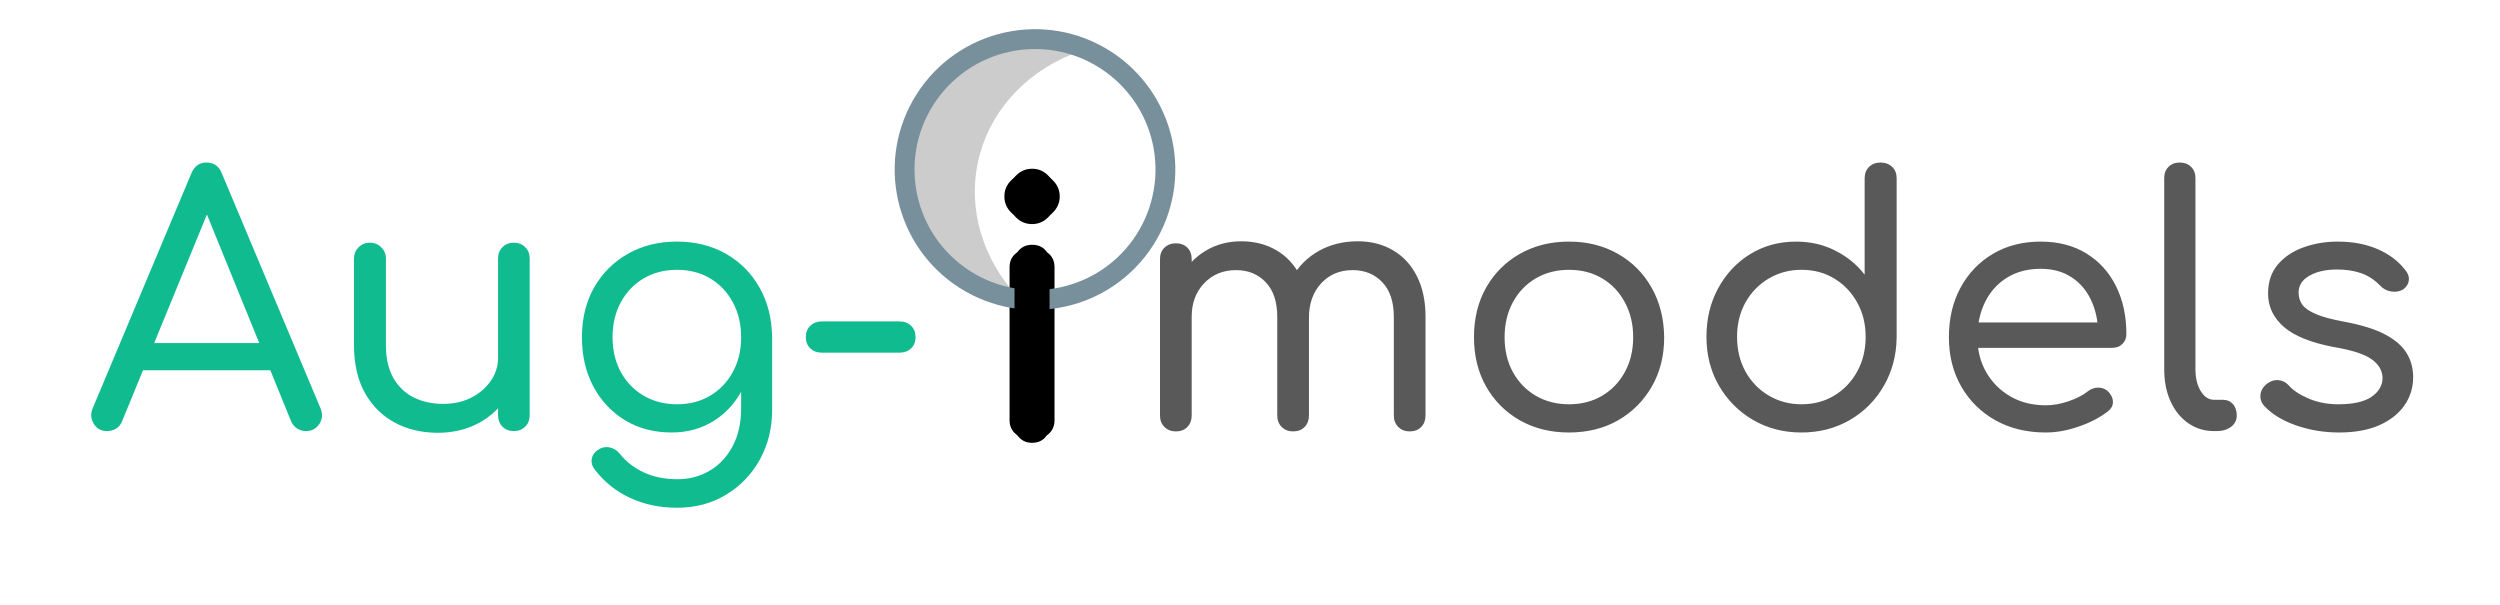 <svg version="1.1" viewBox="0.0 0.0 504.0 121.921" fill="none" stroke="none" stroke-linecap="square" stroke-miterlimit="10" xmlns:xlink="http://www.w3.org/1999/xlink" xmlns="http://www.w3.org/2000/svg"><clipPath id="g106eaa7a085_0_22.0"><path d="m0 0l504.0 0l0 121.921l-504.0 0l0 -121.921z" clip-rule="nonzero"/></clipPath><g clip-path="url(#g106eaa7a085_0_22.0)"><path fill="#ffffff" d="m0 0l504.0 0l0 121.921l-504.0 0z" fill-rule="evenodd"/><path fill="#000000" fill-opacity="0.0" d="m-2.672 11.349l511.748 0l0 103.433l-511.748 0z" fill-rule="evenodd"/><path fill="#10bb90" d="m21.578 86.909q-1.797 0 -2.703 -1.516q-0.906 -1.531 -0.141 -3.203l19.828 -47.203q0.906 -2.219 3.047 -2.219q2.297 0 3.125 2.219l19.891 47.344q0.703 1.672 -0.234 3.125q-0.938 1.453 -2.734 1.453q-0.906 0 -1.75 -0.516q-0.828 -0.531 -1.234 -1.5l-17.953 -44.094l2.0 0l-18.094 44.094q-0.406 1.047 -1.25 1.531q-0.828 0.484 -1.797 0.484zm4.016 -12.266l2.562 -5.484l27.531 0l2.5 5.484l-32.594 0zm62.675 12.609q-4.844 0 -8.672 -2.047q-3.812 -2.047 -6.031 -5.984q-2.203 -3.953 -2.203 -9.641l0 -17.469q0 -1.328 0.922 -2.25q0.938 -0.938 2.266 -0.938q1.375 0 2.312 0.938q0.938 0.922 0.938 2.25l0 17.469q0 4.016 1.516 6.656q1.531 2.625 4.125 3.906q2.609 1.281 5.875 1.281q3.188 0 5.641 -1.234q2.469 -1.25 3.953 -3.359q1.5 -2.125 1.5 -4.766l4.156 0q-0.141 4.312 -2.266 7.781q-2.109 3.453 -5.781 5.438q-3.672 1.969 -8.25 1.969zm15.328 -0.344q-1.391 0 -2.297 -0.891q-0.891 -0.906 -0.891 -2.297l0 -31.609q0 -1.391 0.891 -2.281q0.906 -0.906 2.297 -0.906q1.375 0 2.281 0.906q0.906 0.891 0.906 2.281l0 31.609q0 1.391 -0.906 2.297q-0.906 0.891 -2.281 0.891zm31.815 0.281q-5.328 0 -9.391 -2.453q-4.062 -2.469 -6.391 -6.797q-2.312 -4.344 -2.312 -9.953q0 -5.688 2.453 -10.016q2.469 -4.344 6.797 -6.797q4.344 -2.469 9.891 -2.469q5.609 0 9.906 2.469q4.297 2.453 6.75 6.797q2.469 4.328 2.547 10.016l-3.75 0.625q0 5.469 -2.125 9.672q-2.109 4.188 -5.859 6.547q-3.734 2.359 -8.516 2.359zm1.047 15.172q-5.141 0 -9.406 -1.969q-4.25 -1.969 -7.094 -5.656q-0.844 -1.031 -0.672 -2.188q0.188 -1.141 1.219 -1.828q1.109 -0.766 2.359 -0.531q1.25 0.25 2.016 1.219q1.938 2.438 4.875 3.812q2.953 1.391 6.844 1.391q3.531 0 6.438 -1.703q2.922 -1.688 4.641 -4.922q1.734 -3.219 1.734 -7.719l0 -10.125l2.156 -5.266l4.094 1.109l0 14.625q0 5.547 -2.469 10.016q-2.453 4.469 -6.797 7.094q-4.328 2.641 -9.938 2.641zm0 -20.859q3.812 0 6.719 -1.734q2.906 -1.734 4.562 -4.781q1.672 -3.047 1.672 -7.0q0 -3.953 -1.672 -7.031q-1.656 -3.094 -4.562 -4.828q-2.906 -1.734 -6.719 -1.734q-3.75 0 -6.703 1.734q-2.938 1.734 -4.609 4.828q-1.656 3.078 -1.656 7.031q0 3.953 1.656 7.0q1.672 3.047 4.609 4.781q2.953 1.734 6.703 1.734zm29.178 -10.406q-1.375 0 -2.281 -0.859q-0.906 -0.875 -0.906 -2.25q0 -1.453 0.906 -2.312q0.906 -0.875 2.281 -0.875l15.734 0q1.391 0 2.297 0.875q0.906 0.859 0.906 2.312q0 1.375 -0.906 2.25q-0.906 0.859 -2.297 0.859l-15.734 0z" fill-rule="nonzero"/><path fill="#595959" d="m284.198 86.972q-1.391 0 -2.297 -0.891q-0.906 -0.906 -0.906 -2.297l0 -19.891q0 -4.578 -2.328 -7.0q-2.312 -2.438 -5.984 -2.438q-3.875 0 -6.344 2.672q-2.453 2.672 -2.453 6.906l-5.422 0q0.078 -4.578 2.016 -8.047q1.938 -3.469 5.406 -5.406q3.469 -1.938 7.844 -1.938q4.016 0 7.094 1.812q3.094 1.797 4.828 5.234q1.734 3.422 1.734 8.203l0 19.891q0 1.391 -0.875 2.297q-0.859 0.891 -2.312 0.891zm-47.156 0q-1.375 0 -2.281 -0.891q-0.906 -0.906 -0.906 -2.297l0 -31.531q0 -1.469 0.906 -2.328q0.906 -0.875 2.281 -0.875q1.469 0 2.328 0.875q0.875 0.859 0.875 2.328l0 31.531q0 1.391 -0.875 2.297q-0.859 0.891 -2.328 0.891zm23.641 0q-1.375 0 -2.281 -0.891q-0.906 -0.906 -0.906 -2.297l0 -19.891q0 -4.578 -2.328 -7.0q-2.312 -2.438 -5.984 -2.438q-3.891 0 -6.422 2.641q-2.516 2.641 -2.516 6.719l-4.172 0q0.078 -4.422 1.906 -7.859q1.844 -3.438 5.031 -5.375q3.188 -1.938 7.203 -1.938q4.031 0 7.109 1.812q3.094 1.797 4.828 5.234q1.734 3.422 1.734 8.203l0 19.891q0 1.391 -0.875 2.297q-0.859 0.891 -2.328 0.891zm55.613 0.219q-5.547 0 -9.891 -2.453q-4.328 -2.469 -6.797 -6.797q-2.453 -4.344 -2.453 -9.953q0 -5.688 2.453 -10.016q2.469 -4.344 6.797 -6.797q4.344 -2.469 9.891 -2.469q5.547 0 9.875 2.469q4.328 2.453 6.781 6.797q2.469 4.328 2.547 10.016q0 5.609 -2.5 9.953q-2.5 4.328 -6.797 6.797q-4.297 2.453 -9.906 2.453zm0 -5.688q3.812 0 6.719 -1.734q2.906 -1.734 4.562 -4.781q1.672 -3.047 1.672 -7.0q0 -3.953 -1.672 -7.031q-1.656 -3.094 -4.562 -4.828q-2.906 -1.734 -6.719 -1.734q-3.75 0 -6.703 1.734q-2.938 1.734 -4.609 4.828q-1.656 3.078 -1.656 7.031q0 3.953 1.656 7.0q1.672 3.047 4.609 4.781q2.953 1.734 6.703 1.734zm46.866 5.688q-5.406 0 -9.75 -2.531q-4.328 -2.531 -6.859 -6.891q-2.531 -4.375 -2.531 -9.859q0 -5.469 2.359 -9.797q2.359 -4.344 6.438 -6.875q4.094 -2.531 9.297 -2.531q4.297 0 7.859 1.812q3.578 1.797 5.938 4.844l0 -19.406q0 -1.453 0.891 -2.312q0.906 -0.875 2.297 -0.875q1.453 0 2.359 0.875q0.906 0.859 0.906 2.312l0 32.094q-0.078 5.406 -2.609 9.781q-2.531 4.359 -6.859 6.859q-4.328 2.5 -9.734 2.5zm0 -5.688q3.734 0 6.641 -1.766q2.922 -1.766 4.609 -4.844q1.703 -3.094 1.703 -6.984q0 -3.875 -1.703 -6.922q-1.688 -3.062 -4.609 -4.828q-2.906 -1.766 -6.641 -1.766q-3.609 0 -6.594 1.766q-2.984 1.766 -4.688 4.828q-1.688 3.047 -1.688 6.922q0 3.891 1.688 6.984q1.703 3.078 4.688 4.844q2.984 1.766 6.594 1.766zm49.283 5.688q-5.75 0 -10.156 -2.453q-4.391 -2.469 -6.891 -6.797q-2.5 -4.344 -2.5 -9.953q0 -5.688 2.359 -10.016q2.359 -4.344 6.516 -6.797q4.156 -2.469 9.641 -2.469q5.328 0 9.203 2.391q3.891 2.391 5.969 6.594q2.094 4.188 2.094 9.672q0 1.172 -0.797 1.969q-0.797 0.797 -2.125 0.797l-28.484 0l0 -5.125l28.562 0l-2.844 2.016q-0.078 -3.688 -1.469 -6.594q-1.375 -2.906 -3.953 -4.562q-2.562 -1.672 -6.156 -1.672q-3.953 0 -6.828 1.797q-2.875 1.797 -4.406 4.922q-1.531 3.125 -1.531 7.078q0 3.953 1.766 7.047q1.781 3.078 4.859 4.875q3.094 1.797 7.172 1.797q2.219 0 4.609 -0.828q2.391 -0.828 3.781 -1.938q0.969 -0.766 2.078 -0.797q1.109 -0.031 1.953 0.656q1.031 0.969 1.094 2.109q0.078 1.141 -0.969 1.984q-2.344 1.859 -5.859 3.078q-3.5 1.219 -6.688 1.219zm33.907 -0.281q-2.906 0 -5.203 -1.594q-2.281 -1.594 -3.562 -4.391q-1.281 -2.812 -1.281 -6.5l0 -38.547q0 -1.375 0.859 -2.234q0.875 -0.875 2.25 -0.875q1.453 0 2.312 0.875q0.875 0.859 0.875 2.234l0 38.547q0 2.703 1.078 4.438q1.078 1.734 2.672 1.734l1.734 0q1.312 0 2.078 0.875q0.766 0.859 0.766 2.312q0 1.391 -1.156 2.266q-1.141 0.859 -2.938 0.859l-0.484 0zm25.235 0.281q-4.578 0 -8.672 -1.422q-4.078 -1.422 -6.438 -3.922q-0.906 -1.031 -0.766 -2.281q0.141 -1.25 1.25 -2.156q1.172 -0.906 2.422 -0.766q1.25 0.141 2.078 1.109q1.391 1.531 4.062 2.641q2.672 1.109 5.859 1.109q4.5 0 6.688 -1.484q2.188 -1.5 2.25 -3.719q0 -2.281 -2.156 -3.844q-2.141 -1.562 -7.547 -2.469q-7.0 -1.312 -10.188 -4.078q-3.188 -2.781 -3.188 -6.734q0 -3.531 1.969 -5.844q1.969 -2.328 5.188 -3.469q3.234 -1.156 6.844 -1.156q4.578 0 8.031 1.5q3.469 1.484 5.547 4.125q0.906 1.031 0.797 2.141q-0.094 1.109 -1.141 1.875q-1.031 0.625 -2.391 0.422q-1.344 -0.219 -2.25 -1.188q-1.734 -1.797 -3.859 -2.516q-2.109 -0.734 -4.875 -0.734q-3.328 0 -5.516 1.25q-2.188 1.234 -2.188 3.391q0 1.391 0.734 2.438q0.734 1.031 2.734 1.906q2.016 0.859 5.766 1.547q5.188 0.969 8.203 2.562q3.016 1.594 4.328 3.75q1.328 2.141 1.328 4.844q0 3.188 -1.766 5.719q-1.766 2.531 -5.094 4.0q-3.328 1.453 -8.047 1.453z" fill-rule="nonzero"/><path fill="#cccccc" d="m205.018 60.417l0 0c-15.36 -3.305 -25.4 -17.152 -22.425 -30.929c2.975 -13.777 17.837 -22.266 33.197 -18.961l0 0c-9.94 4.082 -17.007 12.211 -19.118 21.99c-2.111 9.779 0.974 20.092 8.347 27.9z" fill-rule="evenodd"/><path stroke="#cccccc" stroke-width="1.0" stroke-linejoin="round" stroke-linecap="butt" d="m205.018 60.417l0 0c-15.36 -3.305 -25.4 -17.152 -22.425 -30.929c2.975 -13.777 17.837 -22.266 33.197 -18.961l0 0c-9.94 4.082 -17.007 12.211 -19.118 21.99c-2.111 9.779 0.974 20.092 8.347 27.9z" fill-rule="evenodd"/><g filter="url(#shadowFilter-g106eaa7a085_0_22.1)"><use xlink:href="#g106eaa7a085_0_22.1" transform="matrix(1.0 0.0 0.0 1.0 1.0 0.0)"/></g><defs><filter id="shadowFilter-g106eaa7a085_0_22.1" filterUnits="userSpaceOnUse"><feGaussianBlur in="SourceAlpha" stdDeviation="0.0" result="blur"/><feComponentTransfer in="blur" color-interpolation-filters="sRGB"><feFuncR type="linear" slope="0" intercept="1.0"/><feFuncG type="linear" slope="0" intercept="1.0"/><feFuncB type="linear" slope="0" intercept="1.0"/><feFuncA type="linear" slope="1.0" intercept="0"/></feComponentTransfer></filter></defs><g id="g106eaa7a085_0_22.1"><path fill="#000000" fill-opacity="0.0" d="m183.714 57.488l48.693 0l0 56.22l-48.693 0z" fill-rule="evenodd"/><path fill="#000000" d="m208.061 88.269q-1.531 0 -2.531 -1.0q-1.0 -1.016 -1.0 -2.531l0 -30.859q0 -1.594 1.0 -2.562q1.0 -0.969 2.531 -0.969q1.594 0 2.562 0.969q0.969 0.969 0.969 2.562l0 30.859q0 1.516 -0.969 2.531q-0.969 1.0 -2.562 1.0zm0 -44.094q-1.875 0 -3.234 -1.344q-1.344 -1.359 -1.344 -3.234q0 -1.875 1.344 -3.219q1.359 -1.359 3.234 -1.359q1.875 0 3.219 1.359q1.359 1.344 1.359 3.219q0 1.875 -1.359 3.234q-1.344 1.344 -3.219 1.344z" fill-rule="nonzero"/></g><g filter="url(#shadowFilter-g106eaa7a085_0_22.2)"><use xlink:href="#g106eaa7a085_0_22.2" transform="matrix(1.0 0.0 0.0 1.0 -1 0.0)"/></g><defs><filter id="shadowFilter-g106eaa7a085_0_22.2" filterUnits="userSpaceOnUse"><feGaussianBlur in="SourceAlpha" stdDeviation="0.0" result="blur"/><feComponentTransfer in="blur" color-interpolation-filters="sRGB"><feFuncR type="linear" slope="0" intercept="1.0"/><feFuncG type="linear" slope="0" intercept="1.0"/><feFuncB type="linear" slope="0" intercept="1.0"/><feFuncA type="linear" slope="1.0" intercept="0"/></feComponentTransfer></filter></defs><g id="g106eaa7a085_0_22.2"><path fill="#000000" fill-opacity="0.0" d="m183.714 57.488l48.693 0l0 56.22l-48.693 0z" fill-rule="evenodd"/><path fill="#000000" d="m208.061 88.269q-1.531 0 -2.531 -1.0q-1.0 -1.016 -1.0 -2.531l0 -30.859q0 -1.594 1.0 -2.562q1.0 -0.969 2.531 -0.969q1.594 0 2.562 0.969q0.969 0.969 0.969 2.562l0 30.859q0 1.516 -0.969 2.531q-0.969 1.0 -2.562 1.0zm0 -44.094q-1.875 0 -3.234 -1.344q-1.344 -1.359 -1.344 -3.234q0 -1.875 1.344 -3.219q1.359 -1.359 3.234 -1.359q1.875 0 3.219 1.359q1.359 1.344 1.359 3.219q0 1.875 -1.359 3.234q-1.344 1.344 -3.219 1.344z" fill-rule="nonzero"/></g><g filter="url(#shadowFilter-g106eaa7a085_0_22.3)"><use xlink:href="#g106eaa7a085_0_22.3" transform="matrix(1.0 0.0 0.0 1.0 0.0 1)"/></g><defs><filter id="shadowFilter-g106eaa7a085_0_22.3" filterUnits="userSpaceOnUse"><feGaussianBlur in="SourceAlpha" stdDeviation="0.0" result="blur"/><feComponentTransfer in="blur" color-interpolation-filters="sRGB"><feFuncR type="linear" slope="0" intercept="1.0"/><feFuncG type="linear" slope="0" intercept="1.0"/><feFuncB type="linear" slope="0" intercept="1.0"/><feFuncA type="linear" slope="1.0" intercept="0"/></feComponentTransfer></filter></defs><g id="g106eaa7a085_0_22.3"><path fill="#000000" fill-opacity="0.0" d="m183.714 57.488l48.693 0l0 56.22l-48.693 0z" fill-rule="evenodd"/><path fill="#000000" d="m208.061 88.269q-1.531 0 -2.531 -1.0q-1.0 -1.016 -1.0 -2.531l0 -30.859q0 -1.594 1.0 -2.562q1.0 -0.969 2.531 -0.969q1.594 0 2.562 0.969q0.969 0.969 0.969 2.562l0 30.859q0 1.516 -0.969 2.531q-0.969 1.0 -2.562 1.0zm0 -44.094q-1.875 0 -3.234 -1.344q-1.344 -1.359 -1.344 -3.234q0 -1.875 1.344 -3.219q1.359 -1.359 3.234 -1.359q1.875 0 3.219 1.359q1.359 1.344 1.359 3.219q0 1.875 -1.359 3.234q-1.344 1.344 -3.219 1.344z" fill-rule="nonzero"/></g><g filter="url(#shadowFilter-g106eaa7a085_0_22.4)"><use xlink:href="#g106eaa7a085_0_22.4" transform="matrix(1.0 0.0 0.0 1.0 0.017 -1)"/></g><defs><filter id="shadowFilter-g106eaa7a085_0_22.4" filterUnits="userSpaceOnUse"><feGaussianBlur in="SourceAlpha" stdDeviation="0.0" result="blur"/><feComponentTransfer in="blur" color-interpolation-filters="sRGB"><feFuncR type="linear" slope="0" intercept="1.0"/><feFuncG type="linear" slope="0" intercept="1.0"/><feFuncB type="linear" slope="0" intercept="1.0"/><feFuncA type="linear" slope="1.0" intercept="0"/></feComponentTransfer></filter></defs><g id="g106eaa7a085_0_22.4"><path fill="#000000" fill-opacity="0.0" d="m183.714 57.488l48.693 0l0 56.22l-48.693 0z" fill-rule="evenodd"/><path fill="#000000" d="m208.061 88.269q-1.531 0 -2.531 -1.0q-1.0 -1.016 -1.0 -2.531l0 -30.859q0 -1.594 1.0 -2.562q1.0 -0.969 2.531 -0.969q1.594 0 2.562 0.969q0.969 0.969 0.969 2.562l0 30.859q0 1.516 -0.969 2.531q-0.969 1.0 -2.562 1.0zm0 -44.094q-1.875 0 -3.234 -1.344q-1.344 -1.359 -1.344 -3.234q0 -1.875 1.344 -3.219q1.359 -1.359 3.234 -1.359q1.875 0 3.219 1.359q1.359 1.344 1.359 3.219q0 1.875 -1.359 3.234q-1.344 1.344 -3.219 1.344z" fill-rule="nonzero"/></g><path fill="#000000" fill-opacity="0.0" d="m186.486 20.053l0 0c7.802 -12.246 24.053 -15.849 36.299 -8.047l0 0c5.881 3.746 10.032 9.676 11.541 16.483c1.509 6.807 0.252 13.936 -3.494 19.816l0 0c-7.802 12.246 -24.053 15.849 -36.299 8.047l0 0c-12.246 -7.802 -15.849 -24.053 -8.047 -36.299z" fill-rule="evenodd"/><path stroke="#78909c" stroke-width="4.0" stroke-linejoin="round" stroke-linecap="butt" d="m186.486 20.053l0 0c7.802 -12.246 24.053 -15.849 36.299 -8.047l0 0c5.881 3.746 10.032 9.676 11.541 16.483c1.509 6.807 0.252 13.936 -3.494 19.816l0 0c-7.802 12.246 -24.053 15.849 -36.299 8.047l0 0c-12.246 -7.802 -15.849 -24.053 -8.047 -36.299z" fill-rule="evenodd"/><path fill="#000000" fill-opacity="0.0" d="m183.714 57.488l48.693 0l0 56.22l-48.693 0z" fill-rule="evenodd"/><path fill="#000000" d="m208.061 88.269q-1.531 0 -2.531 -1.0q-1.0 -1.016 -1.0 -2.531l0 -30.859q0 -1.594 1.0 -2.562q1.0 -0.969 2.531 -0.969q1.594 0 2.562 0.969q0.969 0.969 0.969 2.562l0 30.859q0 1.516 -0.969 2.531q-0.969 1.0 -2.562 1.0zm0 -44.094q-1.875 0 -3.234 -1.344q-1.344 -1.359 -1.344 -3.234q0 -1.875 1.344 -3.219q1.359 -1.359 3.234 -1.359q1.875 0 3.219 1.359q1.359 1.344 1.359 3.219q0 1.875 -1.359 3.234q-1.344 1.344 -3.219 1.344z" fill-rule="nonzero"/><path fill="#000000" fill-opacity="0.0" d="m-6.567 9.247l189.323 0l0 42.016l-189.323 0z" fill-rule="evenodd"/></g></svg>